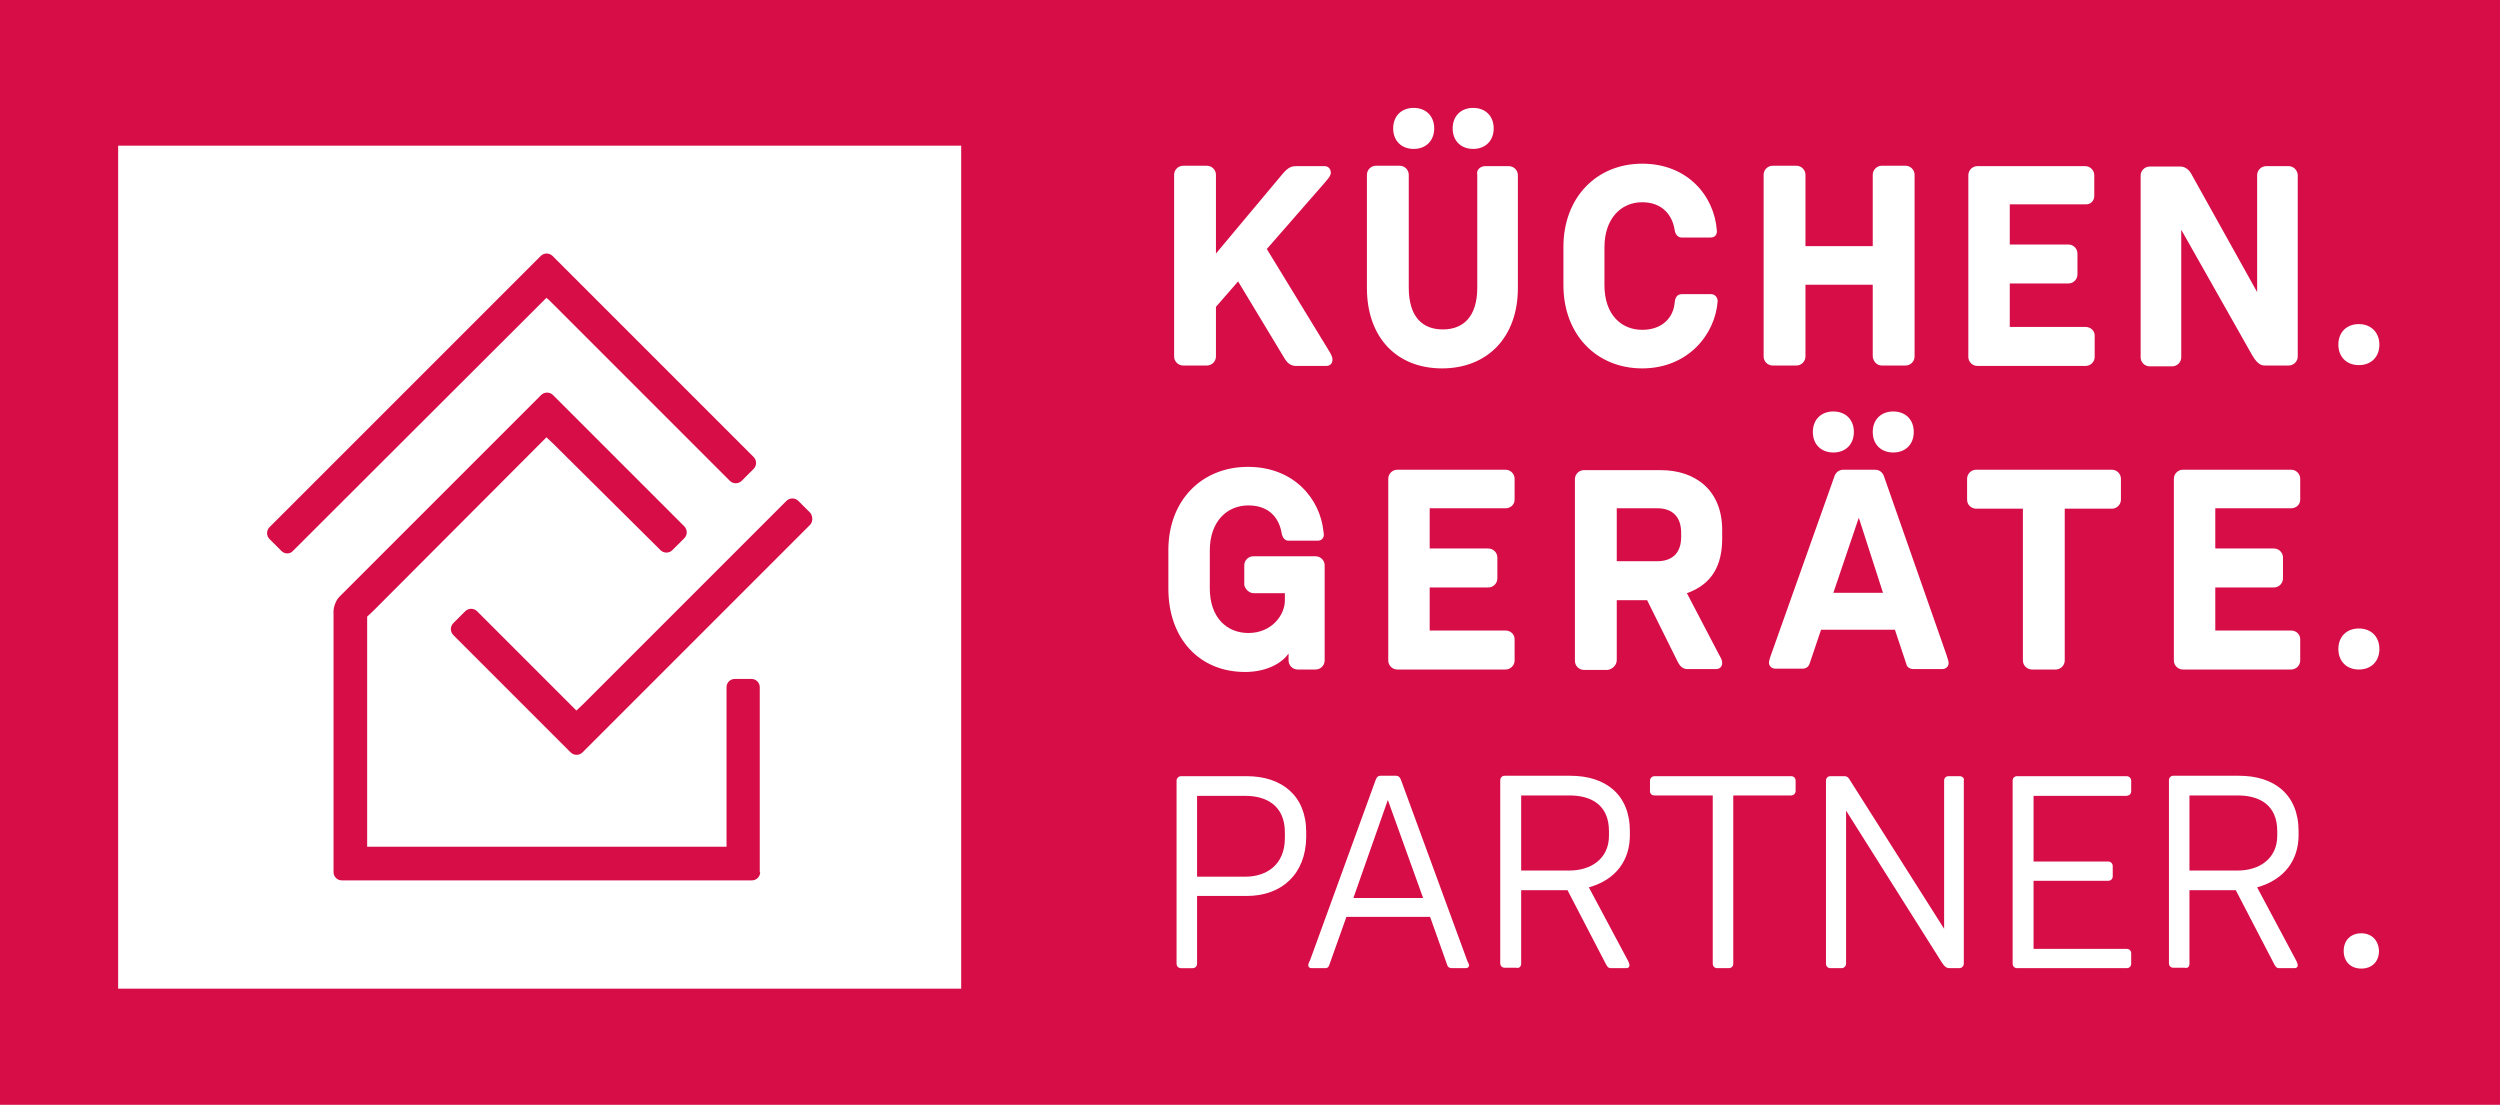 <?xml version="1.0" encoding="utf-8"?>
<!-- Generator: Adobe Illustrator 24.0.1, SVG Export Plug-In . SVG Version: 6.00 Build 0)  -->
<svg version="1.1" xmlns="http://www.w3.org/2000/svg" xmlns:xlink="http://www.w3.org/1999/xlink" x="0px" y="0px"
	 viewBox="0 0 609.4 269.3" style="enable-background:new 0 0 609.4 269.3;" xml:space="preserve">
<style type="text/css">
	.st0{fill:#D60D47;}
	.st1{fill:#FFFFFF;}
</style>
<g id="Ebene_1">
	<rect class="st0" width="609.4" height="269.3"/>
</g>
<g id="Ebene_2">
	<g>
		<path class="st1" d="M575,79c-3,0-5,2-5,5c0,3,2,5,5,5c3,0,5-2,5-5C580,81.1,578,79,575,79"/>
		<path class="st1" d="M575,153.2c-3,0-5,2-5,5c0,3,2,5,5,5c3,0,5-2,5-5C580,155.2,578,153.2,575,153.2"/>
		<path class="st1" d="M560.7,121.8v-5.1c0-1.2-1-2.2-2.2-2.2h-26.4c-1.2,0-2.2,1-2.2,2.2v44.3c0,1.2,1,2.2,2.2,2.2h26.4
			c1.2,0,2.2-1,2.2-2.2v-5.2c0-1.2-1-2.1-2.2-2.1H540v-10.5h14.3c1.2,0,2.2-1,2.2-2.2v-5.1c0-1.2-1-2.2-2.2-2.2H540v-9.8h18.5
			C559.7,123.9,560.7,123,560.7,121.8 M479.5,121.8v-5.1c0-1.2,1-2.2,2.2-2.2h33.1c1.2,0,2.2,1,2.2,2.2v5.1c0,1.2-1,2.2-2.2,2.2
			h-11.5v37c0,1.2-1,2.2-2.2,2.2h-5.8c-1.2,0-2.2-1-2.2-2.2v-37h-11.5C480.4,123.9,479.5,123,479.5,121.8 M446.9,144.5l6.2-18.3
			l5.9,18.3H446.9z M474.5,159.7L459.2,116c-0.2-0.6-0.9-1.5-2.1-1.5h-7.8c-1.2,0-1.9,0.9-2.1,1.5l-15.7,44.2
			c-0.1,0.4-0.3,0.9-0.3,1.3c0,0.9,0.7,1.5,1.6,1.5h6.6c0.6,0,1.4-0.3,1.7-1.2l2.8-8.3h18l2.8,8.4c0.1,0.6,0.7,1.2,1.8,1.2h6.9
			c0.9,0,1.6-0.6,1.6-1.5C475,161,474.5,159.9,474.5,159.7 M461.5,110.3c3,0,5-2,5-5s-2-5-5-5c-3,0-5,2-5,5S458.5,110.3,461.5,110.3
			 M446.9,110.3c3,0,5-2,5-5s-2-5-5-5s-5,2-5,5S443.9,110.3,446.9,110.3 M394.1,136.8v-12.9h9.9c3.3,0,5.8,1.7,5.8,6v1
			c0,4.2-2.5,5.9-5.8,5.9H394.1z M394.1,160.9v-14.6h7.4l7.5,15.1c0.4,0.8,1.1,1.7,2.3,1.7h7c0.9,0,1.5-0.6,1.5-1.5
			c0-0.7-0.3-1.2-0.7-1.9l-7.9-15.1c6.2-2.2,8.6-6.9,8.6-13.3v-2.1c0-9.7-6.5-14.6-15-14.6h-18.7c-1.2,0-2.2,1-2.2,2.2v44.3
			c0,1.2,1,2.2,2.2,2.2h5.8C393.1,163.1,394.1,162.1,394.1,160.9 M369.2,121.8v-5.1c0-1.2-1-2.2-2.2-2.2h-26.4c-1.2,0-2.2,1-2.2,2.2
			v44.3c0,1.2,1,2.2,2.2,2.2h26.4c1.2,0,2.2-1,2.2-2.2v-5.2c0-1.2-1-2.1-2.2-2.1h-18.5v-10.5h14.3c1.2,0,2.2-1,2.2-2.2v-5.1
			c0-1.2-1-2.2-2.2-2.2h-14.3v-9.8h18.5C368.2,123.9,369.2,123,369.2,121.8 M305.6,144.6h7.6v1.8c0,3.4-3.1,7.9-8.9,7.9
			c-5.2,0-9.4-3.7-9.4-10.9v-9.2c0-7.1,4.2-11,9.4-11c5.6,0,7.6,3.7,8.1,6.7c0.2,1.2,0.8,1.9,1.7,1.9h7.1c0.9,0,1.5-0.6,1.5-1.5
			c0-0.3-0.1-0.7-0.1-0.8c-0.8-7.8-7.1-15.7-18.4-15.7c-11.2,0-19.4,8.1-19.4,20.3v9.4c0,12.1,7.5,20.3,18.7,20.3
			c4.9,0,8.8-1.9,10.6-4.5v1.7c0,1.2,1,2.2,2.2,2.2h4.4c1.2,0,2.2-1,2.2-2.2v-23.2c0-1.2-1-2.2-2.2-2.2h-15.2c-1.2,0-2.2,1-2.2,2.2
			v4.8C303.5,143.6,304.5,144.6,305.6,144.6"/>
		<path class="st1" d="M557.9,40.5h-5.5c-1.2,0-2.2,1-2.2,2.2v28.5l-16.1-28.9c-0.3-0.6-1.3-1.7-2.5-1.7h-7.6c-1.2,0-2.2,1-2.2,2.2
			v44.3c0,1.2,1,2.2,2.2,2.2h5.5c1.2,0,2.2-1,2.2-2.2V56L549,86.6c1.5,2.6,2.6,2.5,3.3,2.5h5.6c1.2,0,2.2-1,2.2-2.2V42.6
			C560,41.5,559.1,40.5,557.9,40.5 M510.5,47.8v-5.1c0-1.2-1-2.2-2.2-2.2H482c-1.2,0-2.2,1-2.2,2.2v44.3c0,1.2,1,2.2,2.2,2.2h26.4
			c1.2,0,2.2-1,2.2-2.2v-5.2c0-1.2-1-2.1-2.2-2.1h-18.5V69.1h14.3c1.2,0,2.2-1,2.2-2.2v-5.1c0-1.2-1-2.2-2.2-2.2h-14.3v-9.8h18.5
			C509.5,49.9,510.5,49,510.5,47.8 M458.7,89.1h5.8c1.2,0,2.2-1,2.2-2.2V42.6c0-1.2-1-2.2-2.2-2.2h-5.8c-1.2,0-2.2,1-2.2,2.2V60
			h-16.4V42.6c0-1.2-1-2.2-2.2-2.2h-5.8c-1.2,0-2.2,1-2.2,2.2v44.3c0,1.2,1,2.2,2.2,2.2h5.8c1.2,0,2.2-1,2.2-2.2V69.4h16.4v17.5
			C456.6,88.1,457.5,89.1,458.7,89.1 M417.1,71.7h-7.1c-1.4,0-1.7,1.1-1.8,2.2c-0.3,3.3-2.8,6.5-7.9,6.5c-5.1,0-9.2-3.7-9.2-10.9
			v-9.2c0-7.1,4.1-11,9.2-11c5.1,0,7.4,3.4,7.9,6.7c0.2,1.4,1,1.9,1.7,1.9h7.1c1,0,1.6-0.7,1.5-1.7c-0.6-8.4-7.1-16.3-18.2-16.3
			c-11.1,0-19.2,8.2-19.2,20.3v9.3c0,12.1,8.1,20.3,19.2,20.3c11.1,0,17.8-8.2,18.4-16.4C418.7,72.6,418.1,71.7,417.1,71.7
			 M362,40.5h5.8c1.2,0,2.2,1,2.2,2.2v27.5c0,12.1-7.5,19.6-18.5,19.6c-11,0-18.3-7.5-18.3-19.6V42.6c0-1.2,1-2.2,2.2-2.2h5.8
			c1.2,0,2.2,1,2.2,2.2v27.5c0,7.1,3.3,10.2,8.3,10.2s8.4-3.1,8.4-10.2V42.6C359.8,41.5,360.8,40.5,362,40.5 M359.1,26.3
			c-3,0-5,2-5,5c0,3,2,5,5,5s5-2,5-5C364.1,28.3,362.1,26.3,359.1,26.3 M344.6,26.3c-3,0-5,2-5,5c0,3,2,5,5,5c3,0,5-2,5-5
			C349.6,28.3,347.6,26.3,344.6,26.3 M323.7,85.1l-14.9-24.4l13.8-15.8c0.8-1,1.8-1.9,1.8-2.8c0-0.9-0.6-1.6-1.5-1.6h-7
			c-0.9,0-1.8,0.2-3.1,1.7l-16.4,19.6V42.6c0-1.2-1-2.2-2.2-2.2h-5.8c-1.2,0-2.2,1-2.2,2.2v44.3c0,1.2,1,2.2,2.2,2.2h5.8
			c1.2,0,2.2-1,2.2-2.2V74.8l5.4-6.2l11.4,18.9c0.5,0.8,1.3,1.7,2.7,1.7h7.4c0.9,0,1.5-0.6,1.5-1.5
			C324.8,86.8,324.3,86.1,323.7,85.1"/>
	</g>
	<g>
		<path class="st1" d="M575.6,227.5c-2.6,0-4.3,1.7-4.3,4.3c0,2.6,1.7,4.3,4.3,4.3c2.6,0,4.3-1.7,4.3-4.3
			C579.8,229.2,578.1,227.5,575.6,227.5"/>
		<path class="st1" d="M533.7,212.3v-18.4h11.8c5,0,9.6,2.1,9.6,8.7v1.1c0,5.8-4.6,8.5-9.6,8.5H533.7z M533.7,234.9V217H545
			l9.4,18.1c0.3,0.5,0.5,0.9,1.2,0.9h3.8c0.4,0,0.7-0.3,0.7-0.7c0-0.3-0.1-0.5-0.3-1l-9.6-18c6.8-1.9,10.1-6.8,10.1-12.7v-1
			c0-8.9-5.9-13.5-14.5-13.5h-16c-0.7,0-1.1,0.5-1.1,1.1v44.6c0,0.7,0.5,1.1,1.1,1.1h2.8C533.3,236.1,533.7,235.6,533.7,234.9
			 M519.5,192.8v-2.5c0-0.6-0.5-1.1-1.1-1.1h-26.7c-0.7,0-1.1,0.5-1.1,1.1v44.6c0,0.7,0.5,1.1,1.1,1.1h26.7c0.7,0,1.1-0.5,1.1-1.1
			v-2.5c0-0.7-0.5-1.1-1.1-1.1h-22.7v-16.6h18.2c0.6,0,1.1-0.4,1.1-1.1v-2.5c0-0.6-0.5-1.1-1.1-1.1h-18.2v-16h22.7
			C519.1,193.9,519.5,193.5,519.5,192.8 M477.7,189.2H475c-0.7,0-1.1,0.5-1.1,1.1v36.1l-23-36.3c-0.2-0.4-0.6-0.9-1.3-0.9h-3.4
			c-0.7,0-1.1,0.5-1.1,1.1v44.6c0,0.7,0.5,1.1,1.1,1.1h2.7c0.6,0,1.1-0.5,1.1-1.1v-37.3l23.4,37.1c0.8,1.2,1.3,1.3,1.9,1.3h2.3
			c0.6,0,1.1-0.5,1.1-1.1v-44.6C478.9,189.7,478.3,189.2,477.7,189.2 M402.2,192.8v-2.5c0-0.6,0.5-1.1,1.1-1.1h33.3
			c0.7,0,1.1,0.5,1.1,1.1v2.5c0,0.6-0.5,1.1-1.1,1.1h-14.1v41c0,0.7-0.5,1.1-1.1,1.1h-2.8c-0.7,0-1.1-0.5-1.1-1.1v-41h-14.1
			C402.6,193.9,402.2,193.5,402.2,192.8 M370.8,212.3v-18.4h11.8c5,0,9.6,2.1,9.6,8.7v1.1c0,5.8-4.6,8.5-9.6,8.5H370.8z
			 M370.8,234.9V217h11.3l9.4,18.1c0.3,0.5,0.5,0.9,1.2,0.9h3.8c0.4,0,0.7-0.3,0.7-0.7c0-0.3-0.1-0.5-0.3-1l-9.6-18
			c6.8-1.9,10-6.8,10-12.7v-1c0-8.9-5.9-13.5-14.5-13.5h-16c-0.7,0-1.1,0.5-1.1,1.1v44.6c0,0.7,0.5,1.1,1.1,1.1h2.8
			C370.3,236.1,370.8,235.6,370.8,234.9 M329.9,218.9l8.4-23.9l8.6,23.9H329.9z M357.7,234.3l-16.2-44.2c-0.2-0.5-0.5-1-1.2-1h-3.8
			c-0.7,0-1,0.5-1.2,1.1l-15.9,43.7c-0.3,0.6-0.5,1.1-0.5,1.4c0,0.4,0.3,0.7,0.8,0.7h3.4c0.3,0,0.7-0.1,0.9-0.7l4.2-11.8h20.4
			l4.2,11.8c0.1,0.4,0.5,0.7,1.1,0.7h3.4c0.5,0,0.8-0.3,0.8-0.7C358.1,235.1,357.9,234.6,357.7,234.3 M291.8,193.9v19.8h11.8
			c5,0,9.6-2.8,9.6-9.4v-1.4c0-6.6-4.6-8.9-9.6-8.9H291.8z M303.9,218.4h-12.1v16.5c0,0.7-0.5,1.1-1.1,1.1h-2.8
			c-0.7,0-1.1-0.5-1.1-1.1v-44.6c0-0.6,0.5-1.1,1.1-1.1h16c8.6,0,14.5,4.8,14.5,13.6v1.3C318.3,213,312.5,218.4,303.9,218.4"/>
	</g>
	<path class="st1" d="M28.8,35.5v205.5h205.5V35.5H28.8z M68.6,134.3l-2.9-2.9c-0.8-0.8-0.8-2.1,0-2.9l66.1-66.1
		c0.8-0.8,2.1-0.8,2.9,0l49,49c0.8,0.8,0.8,2.1,0,2.9l-2.9,2.9c-0.8,0.8-2.1,0.8-2.9,0l-43.2-43.2c-0.8-0.8-1.1-1.1-1.5-1.4
		l-61.8,61.7C70.7,135.1,69.4,135.1,68.6,134.3z M185.3,212.6c0,1.1-0.9,2-2,2h-100c-1.1,0-2-0.9-2-2l0-63.6c0-1.1,0.6-2.7,1.4-3.5
		l49.2-49.2c0.8-0.8,2.1-0.8,2.9,0l32,32c0.8,0.8,0.8,2.1,0,2.9l-2.9,2.9c-0.8,0.8-2.1,0.8-2.9,0L134.7,108
		c-0.8-0.8-0.8-0.7-1.5-1.4L90.9,149l-1.4,1.3l0,54.1c0,1.1,0,1.2,0,2h87.6c0-1,0-0.9,0-2v-36.9c0-1.1,0.9-2,2-2h4.1
		c1.1,0,2,0.9,2,2V212.6z M197.4,128L142,183.4c-0.8,0.8-2.1,0.8-2.9,0l-28.6-28.6c-0.8-0.8-0.8-2.1,0-2.9l2.9-2.9
		c0.8-0.8,2.1-0.8,2.9,0l24.2,24.2c0.8-0.8,0.7-0.6,1.5-1.4l49.7-49.7c0.8-0.8,2.1-0.8,2.9,0l2.9,2.9
		C198.2,125.9,198.2,127.2,197.4,128z"/>
</g>
</svg>
